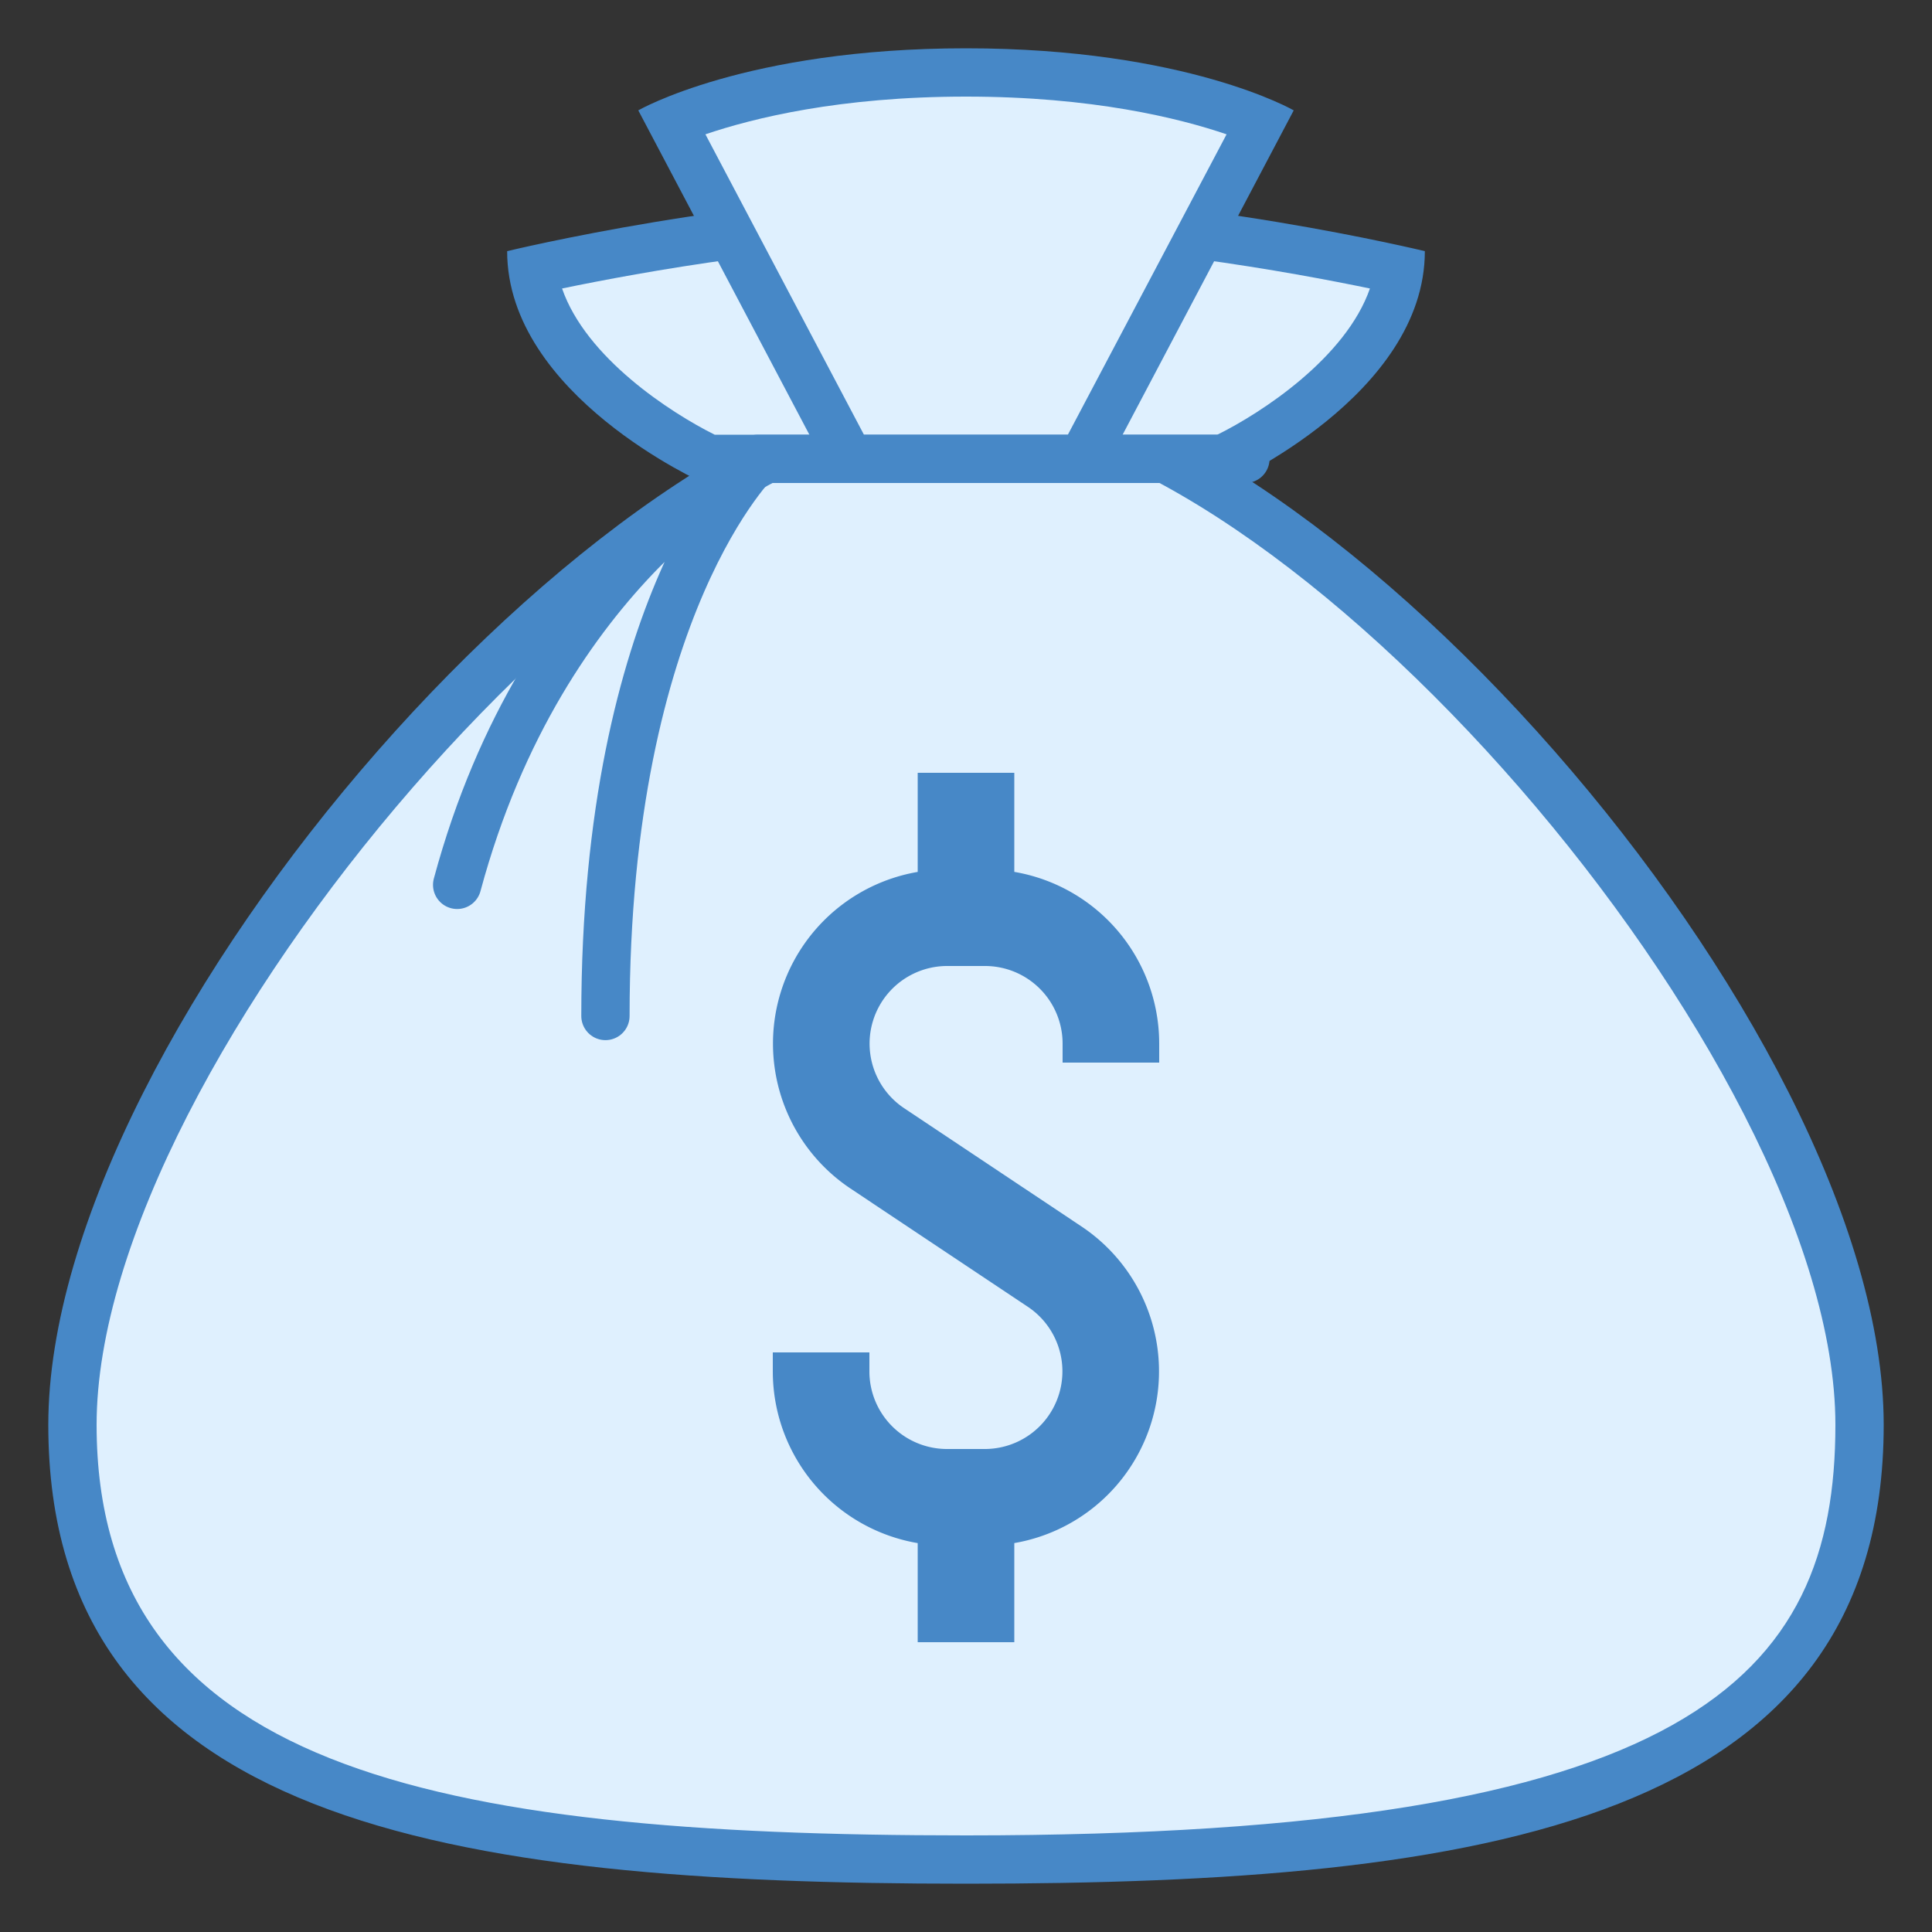 <svg xmlns="http://www.w3.org/2000/svg" viewBox="0 0 40 40"><rect x="0" y="0" width="40" height="40" fill="#333333" stroke="none"/><path d="M20 38.5c-11.422 0-18.5-1.504-18.5-9C1.5 21.57 13.086 8.285 20 8.285S38.5 21.57 38.5 29.5c0 7.496-7.078 9-18.5 9z" fill="#dff0fe"/><path d="M20 8.785c6.563 0 18 13.164 18 20.715 0 5.246-3.012 8.5-18 8.5-11.113 0-18-1.422-18-8.5C2 21.95 13.438 8.785 20 8.785m0-1c-7.156 0-19 13.469-19 21.715S9.293 39 20 39s19-1.254 19-9.5S27.156 7.785 20 7.785z" fill="#4788c7"/><path d="M14.684 9.5c-.543-.266-3.344-1.73-3.657-3.906C12.297 5.312 16.301 4.5 20 4.5c3.7 0 7.703.813 8.973 1.094-.313 2.176-3.11 3.64-3.657 3.906z" fill="#dff0fe"/><path d="M20 5c3.258 0 6.758.64 8.363.973-.5 1.437-2.25 2.578-3.16 3.027H14.797c-.91-.453-2.664-1.59-3.16-3.027C13.242 5.64 16.738 5 20 5m0-1c-4.566 0-9.5 1.2-9.5 1.2 0 2.984 4.07 4.8 4.07 4.8h10.86s4.07-1.816 4.07-4.8c0 0-4.934-1.2-9.5-1.2z" fill="#4788c7"/><path d="M17.59 9.5l-3.692-6.984C14.734 2.168 16.766 1.5 20 1.5c3.234 0 5.266.668 6.102 1.016L22.41 9.5z" fill="#dff0fe"/><path d="M20 2c2.613 0 4.41.445 5.395.781L22.109 9h-4.222l-3.282-6.219C15.594 2.445 17.387 2 20 2m0-1c-4.566 0-6.785 1.285-6.785 1.285L17.285 10h5.43l4.07-7.715S24.566 1 20 1z" fill="#4788c7"/><path d="M25.785 9.5H15.691s-3.156 3.008-3.156 11.535M15.719 9.5s-4.469 2.195-6.254 8.82" fill="none" stroke-linecap="round" stroke-linejoin="round" stroke="#4788c7" stroke-miterlimit="10"/><path d="M23 22v-.395A2.607 2.607 0 0 0 20.395 19h-.79a2.607 2.607 0 0 0-1.445 4.773l3.68 2.454A2.607 2.607 0 0 1 20.395 31h-.79A2.607 2.607 0 0 1 17 28.395V28m3-9v-3m0 18v-3" fill="none" stroke-width="2" stroke="#4788c7" stroke-miterlimit="10"/></svg>